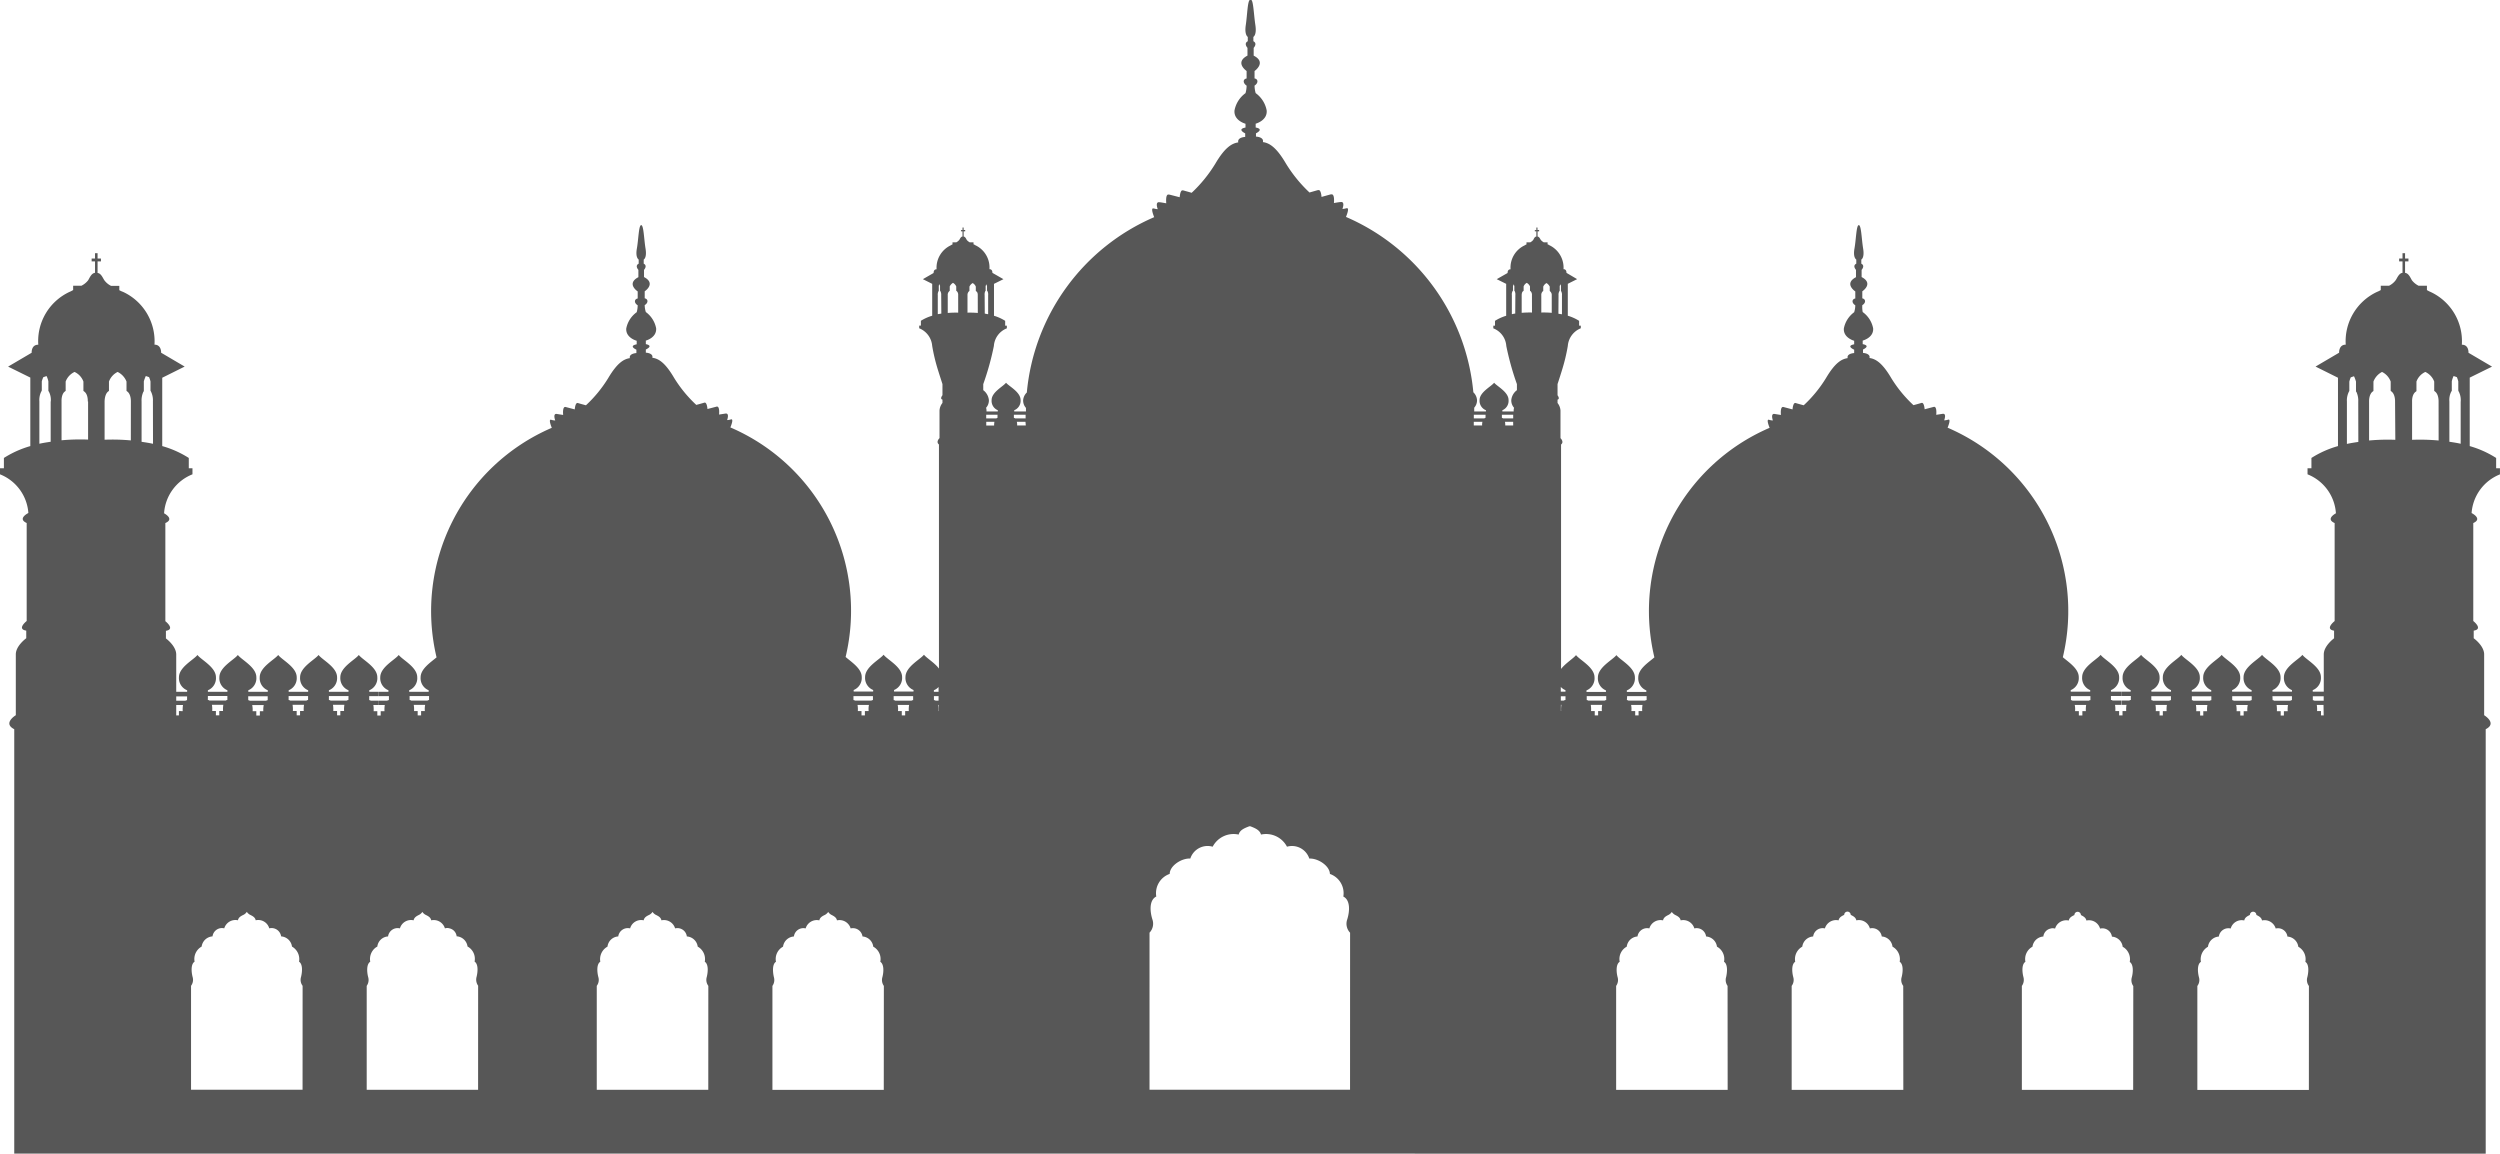 <svg id="wah_cantt" data-name="wah cantt" xmlns="http://www.w3.org/2000/svg" xmlns:xlink="http://www.w3.org/1999/xlink" width="57.724" height="26.638" viewBox="0 0 57.724 26.638">
  <defs>
    <clipPath id="clip-path">
      <rect id="Rectangle_809" data-name="Rectangle 809" width="57.724" height="26.638" fill="#575757"/>
    </clipPath>
  </defs>
  <g id="Group_2767" data-name="Group 2767" clip-path="url(#clip-path)">
    <path id="Path_345" data-name="Path 345" d="M57.723,10.952v-.14h-.088v-.238a2.331,2.331,0,0,0-.61-.274l0-1.581.515-.254-.544-.32s.013-.186-.153-.186a1.252,1.252,0,0,0-.724-1.219.64.64,0,0,1-.082-.042v-.1h-.192a.452.452,0,0,1-.153-.124c-.029-.042-.072-.166-.16-.173V6.035h.078V5.97h-.078V5.846h-.059V5.97h-.078v.065h.078V6.3c-.085.007-.127.13-.16.173a.427.427,0,0,1-.15.124h-.192v.1a.514.514,0,0,1-.085.042,1.257,1.257,0,0,0-.724,1.219c-.163,0-.153.186-.153.186l-.544.32.518.258,0,1.578a2.3,2.3,0,0,0-.613.274v.238H53.28v.14a1.04,1.04,0,0,1,.655.893v.007c-.046.026-.228.137-.029.225v2.263s-.238.186-.013.222v.176s-.238.173-.238.372v.861H53.4v-.036a.3.3,0,0,0,.189-.3c0-.235-.342-.4-.427-.515-.088.111-.427.28-.427.515a.3.3,0,0,0,.186.3v.036h-.45v-.036a.3.3,0,0,0,.186-.3c0-.235-.342-.4-.427-.515-.088.111-.427.28-.427.515a.3.3,0,0,0,.186.3v.036h-.45v-.036a.3.3,0,0,0,.186-.3c0-.235-.339-.4-.427-.515-.085.111-.427.28-.427.515a.3.3,0,0,0,.186.3v.036h-.45v-.036a.3.3,0,0,0,.186-.3c0-.235-.339-.4-.427-.515-.085.111-.427.28-.427.515a.3.3,0,0,0,.189.3v.036h-.453v-.036a.3.3,0,0,0,.189-.3c0-.235-.342-.4-.427-.515-.088.111-.427.28-.427.515a.3.3,0,0,0,.186.3v.036h-.205v.1H49.2v.091a.068.068,0,0,0-.036.013h-.17v.1H49.1a.606.606,0,0,0-.007.143h-.085v.1h-.078v-.1h-.088a.605.605,0,0,0-.007-.143h.15v-.1h-.205a.07.07,0,0,0-.039-.013v-.091h.245v-.1h-.245v-.036a.3.3,0,0,0,.189-.3c0-.235-.342-.4-.427-.515-.088.111-.427.28-.427.515a.3.3,0,0,0,.186.3v.036h-.45v-.036a.3.3,0,0,0,.186-.3c0-.2-.245-.352-.368-.46a4.606,4.606,0,0,0-2.661-5.3s.088-.205.016-.186a.3.3,0,0,1-.095.016s.065-.166-.036-.15-.147.023-.147.023.023-.205-.059-.183-.209.055-.209.055-.01-.166-.072-.147-.186.052-.186.052a2.98,2.98,0,0,1-.515-.629c-.209-.355-.362-.44-.5-.46.02-.075-.065-.111-.15-.117V8.07s.192-.085-.007-.124V7.864s.258-.065.241-.284a.605.605,0,0,0-.241-.375A.617.617,0,0,1,43,7.046c.091-.055.078-.143,0-.157V6.726s.271-.179-.016-.329V6.231s.088-.095-.007-.143V5.993s.078-.036.042-.254-.042-.541-.1-.541-.062.329-.1.541.042.254.042.254v.095c-.095.049-.007.143-.007.143V6.4c-.287.15-.016.329-.016.329v.163c-.078.013-.091.1,0,.157a.547.547,0,0,1-.026.16.606.606,0,0,0-.238.375c-.016.218.238.284.238.284v.082c-.2.039,0,.124,0,.124v.078c-.088.007-.17.042-.15.117-.137.02-.287.1-.5.46a2.98,2.98,0,0,1-.515.629s-.124-.033-.186-.052-.072.147-.072.147-.127-.033-.209-.055-.059.183-.059.183-.049-.007-.147-.023-.039.15-.039.15a.29.29,0,0,1-.091-.016c-.072-.02.016.186.016.186a4.606,4.606,0,0,0-2.661,5.3c-.124.111-.372.261-.372.463a.3.3,0,0,0,.186.3v.036h-.45v-.036a.3.3,0,0,0,.186-.3c0-.235-.339-.4-.427-.515-.085.111-.427.28-.427.515a.3.3,0,0,0,.186.3v.036h-.45v-.036a.3.3,0,0,0,.186-.3c0-.235-.339-.4-.427-.515-.062.078-.241.186-.346.32V10.264c.078-.062-.013-.147-.013-.147V9.478a.31.31,0,0,0-.068-.173V9.227c.065-.016,0-.1,0-.1V8.868s.046-.137.1-.313a4.209,4.209,0,0,0,.137-.567.478.478,0,0,1,.3-.408V7.519h-.039V7.408A1.047,1.047,0,0,0,36.2,7.29V6.553l.215-.108L36.169,6.3s.007-.085-.068-.085a.572.572,0,0,0-.329-.554.145.145,0,0,0-.039-.02V5.595h-.088a.236.236,0,0,1-.068-.055c-.016-.023-.036-.075-.075-.078V5.341h.036V5.311H35.5V5.253h-.026v.059h-.036v.029h.036v.121c-.039,0-.059.055-.072.078a.236.236,0,0,1-.068.055h-.088v.049a.145.145,0,0,0-.039.02.567.567,0,0,0-.329.554c-.075,0-.068.085-.068.085l-.251.143.218.108,0,.737a1.025,1.025,0,0,0-.258.117v.111h-.039v.062a.472.472,0,0,1,.3.408,6.343,6.343,0,0,0,.245.88h0v.14a.326.326,0,0,0-.13.228.254.254,0,0,0,.065.179.19.19,0,0,0-.01.062V9.5h-.261V9.472a.233.233,0,0,0,.143-.235c0-.186-.264-.316-.333-.4-.068.088-.336.218-.336.4a.233.233,0,0,0,.147.235V9.5h-.271V9.413a.252.252,0,0,0,.065-.176.272.272,0,0,0-.085-.179,4.9,4.9,0,0,0-2.941-4.049s.095-.222.016-.2h0s-.007,0-.01,0a.384.384,0,0,1-.088.016s.068-.176-.039-.16h-.01c-.078.01-.127.02-.147.023,0-.01.023-.218-.062-.2h-.013l-.212.059c0-.016-.013-.176-.075-.157h0s0,0-.01,0c-.055.016-.163.046-.192.055a3.216,3.216,0,0,1-.548-.675c-.222-.378-.385-.47-.528-.489.02-.085-.068-.121-.16-.127V3.078s.2-.095-.007-.134V2.856s.274-.072.254-.306a.638.638,0,0,0-.254-.4.639.639,0,0,1-.026-.173c.095-.062.082-.153,0-.166V1.64s.287-.2-.02-.355V1.105s.095-.1-.007-.153v-.1s.082-.042.046-.274-.046-.58-.1-.58c0,0,0,0-.007,0l0,0h-.007l0,0s0,0-.007,0c-.059,0-.065.349-.1.58s.046.274.046.274v.1c-.1.052-.007.153-.007.153v.179c-.306.16-.02.355-.02.355v.173c-.082.013-.095.1,0,.166a.639.639,0,0,1-.026.173.638.638,0,0,0-.254.4c-.02.235.254.306.254.306v.088c-.209.039-.007.134-.007.134v.082c-.091.007-.179.042-.16.127-.143.02-.306.111-.528.489a3.216,3.216,0,0,1-.548.675c-.029-.01-.137-.039-.192-.055-.007,0-.007,0-.01,0h0c-.062-.02-.072.14-.075.157L27,4.493H26.99c-.085-.023-.062.186-.062.2-.02,0-.068-.013-.147-.023h-.01c-.108-.016-.039.16-.039.16a.384.384,0,0,1-.088-.016s-.007,0-.01,0h0c-.078-.023.016.2.016.2a4.9,4.9,0,0,0-2.941,4.049.272.272,0,0,0-.085.179.252.252,0,0,0,.065.176V9.5h-.271V9.472a.233.233,0,0,0,.147-.235c0-.186-.267-.316-.336-.4-.068.088-.333.218-.333.4a.233.233,0,0,0,.143.235V9.5h-.261V9.478a.19.19,0,0,0-.01-.062.254.254,0,0,0,.065-.179.326.326,0,0,0-.13-.228v-.14h0a6.343,6.343,0,0,0,.245-.88.472.472,0,0,1,.3-.408V7.519h-.039V7.408a1.025,1.025,0,0,0-.258-.117l0-.737.218-.108L22.914,6.3s.007-.085-.068-.085a.567.567,0,0,0-.329-.554.145.145,0,0,0-.039-.02V5.595h-.088a.236.236,0,0,1-.068-.055c-.013-.023-.033-.075-.072-.078V5.341h.036V5.311h-.036V5.253h-.026v.059h-.036v.029h.036v.121c-.039,0-.059.055-.075.078a.236.236,0,0,1-.068.055h-.088v.049a.145.145,0,0,0-.039.02.572.572,0,0,0-.329.554c-.075,0-.068.085-.068.085l-.248.143.215.108V7.29a1.047,1.047,0,0,0-.261.117v.111h-.039v.062a.478.478,0,0,1,.3.408,4.209,4.209,0,0,0,.137.567c.055.176.1.313.1.313v.258s-.068.085,0,.1v.078a.31.31,0,0,0-.068.173v.639s-.091.085-.013.147v5.174c-.1-.134-.284-.241-.346-.32-.088.111-.427.28-.427.515a.3.3,0,0,0,.186.3v.036h-.45v-.036a.3.3,0,0,0,.186-.3c0-.235-.342-.4-.427-.515-.088.111-.427.28-.427.515a.3.3,0,0,0,.186.3v.036h-.45v-.036a.3.3,0,0,0,.186-.3c0-.2-.248-.352-.372-.463a4.606,4.606,0,0,0-2.661-5.3s.088-.205.016-.186a.29.29,0,0,1-.091.016s.062-.166-.039-.15-.147.023-.147.023.023-.205-.059-.183-.209.055-.209.055-.01-.166-.072-.147-.186.052-.186.052a2.98,2.98,0,0,1-.515-.629c-.209-.355-.359-.44-.5-.46.02-.075-.062-.111-.15-.117V8.07s.192-.085,0-.124V7.864s.254-.065.238-.284a.606.606,0,0,0-.238-.375.547.547,0,0,1-.026-.16c.091-.055.078-.143,0-.157V6.726s.271-.179-.016-.329V6.231s.088-.095-.007-.143V5.993s.078-.036.042-.254-.042-.541-.1-.541-.062.329-.1.541.042.254.042.254v.095c-.095.049-.007.143-.007.143V6.4c-.287.15-.016.329-.016.329v.163c-.078.013-.091.1,0,.157a.617.617,0,0,1-.023.16.605.605,0,0,0-.241.375c-.016.218.241.284.241.284v.082c-.2.039-.007.124-.007.124v.078c-.085.007-.17.042-.15.117-.134.02-.287.1-.5.46a2.98,2.98,0,0,1-.515.629s-.124-.033-.186-.052-.072.147-.072.147-.127-.033-.209-.055-.059.183-.059.183-.049-.007-.147-.023-.036.15-.036.15a.3.3,0,0,1-.095-.016c-.072-.02.016.186.016.186a4.606,4.606,0,0,0-2.661,5.3c-.124.108-.368.261-.368.46a.3.3,0,0,0,.186.3v.036h-.45v-.036a.3.3,0,0,0,.186-.3c0-.235-.339-.4-.427-.515-.085.111-.427.28-.427.515a.3.3,0,0,0,.189.3v.036H8.735v.1h.245v.091a.07.07,0,0,0-.039.013H8.735v.1h.15a.605.605,0,0,0-.007.143H8.79v.1H8.712v-.1H8.627a.606.606,0,0,0-.007-.143h.111v-.1h-.17a.068.068,0,0,0-.036-.013v-.091h.205v-.1H8.526v-.036a.3.3,0,0,0,.186-.3c0-.235-.339-.4-.427-.515-.085.111-.427.28-.427.515a.3.3,0,0,0,.189.3v.036H7.594v-.036a.3.3,0,0,0,.189-.3c0-.235-.342-.4-.427-.515-.088.111-.427.28-.427.515a.3.3,0,0,0,.186.3v.036h-.45v-.036a.3.3,0,0,0,.186-.3c0-.235-.342-.4-.427-.515-.088.111-.427.28-.427.515a.3.3,0,0,0,.186.3v.036h-.45v-.036a.3.3,0,0,0,.186-.3c0-.235-.339-.4-.427-.515-.085.111-.427.28-.427.515a.3.3,0,0,0,.186.3v.036H4.8v-.036a.3.3,0,0,0,.186-.3c0-.235-.339-.4-.427-.515-.085.111-.427.28-.427.515a.3.3,0,0,0,.189.3v.036H4.069v-.861c0-.2-.238-.372-.238-.372v-.176c.225-.036-.013-.222-.013-.222V12.077c.2-.088.016-.2-.029-.225v-.007a1.04,1.04,0,0,1,.655-.893v-.14H4.359v-.238a2.3,2.3,0,0,0-.613-.274l0-1.578.518-.258-.544-.32s.01-.186-.153-.186A1.257,1.257,0,0,0,2.84,6.739.514.514,0,0,1,2.755,6.7v-.1H2.563a.427.427,0,0,1-.15-.124c-.033-.042-.075-.166-.16-.173V6.035h.078V5.97H2.253V5.846H2.194V5.97H2.116v.065h.078V6.3c-.088.007-.13.13-.16.173a.452.452,0,0,1-.153.124H1.689v.1a.641.641,0,0,1-.082.042A1.252,1.252,0,0,0,.884,7.959c-.166,0-.153.186-.153.186l-.544.32L.7,8.718.7,10.3a2.331,2.331,0,0,0-.61.274v.238H0v.14a1.04,1.04,0,0,1,.655.893s-.264.13-.039.231v2.263s-.238.186-.01.222v.176s-.241.173-.241.372v1.405s-.31.186-.036.323v9.8H57.394v-9.8c.274-.137-.036-.323-.036-.323V15.109c0-.2-.241-.372-.241-.372v-.176c.228-.036-.01-.222-.01-.222V12.077c.225-.1-.039-.231-.039-.231a1.04,1.04,0,0,1,.655-.893M35.986,6.814a.158.158,0,0,1,.02-.091l.007-.01V6.606a.366.366,0,0,1,.016-.042.176.176,0,0,1,.013.039V6.7l0,.016.007.013a.163.163,0,0,1,.016.088v.44l-.082-.013Zm-1,.427c-.026,0-.052.01-.078.013v-.44a.159.159,0,0,1,.016-.091l.01-.013,0-.1a.424.424,0,0,1,.016-.046.365.365,0,0,1,.016.042v.108l.01.013a.173.173,0,0,1,.013.088ZM22.735,6.814a.173.173,0,0,1,.013-.088l.01-.013V6.606a.365.365,0,0,1,.016-.042.425.425,0,0,1,.016.046l0,.1.01.013a.159.159,0,0,1,.016.091v.44c-.026,0-.052-.01-.078-.013Zm-1,.427-.082.013v-.44a.163.163,0,0,1,.016-.088l.007-.013,0-.016V6.6a.176.176,0,0,1,.013-.039.365.365,0,0,1,.016.042v.108l.007.01a.158.158,0,0,1,.02.091ZM1.17,9.269V10.2c-.085.013-.173.026-.261.046V9.269a.445.445,0,0,1,.042-.225l.007-.01.007-.02V8.806A.572.572,0,0,1,1,8.709l.075-.026a.5.5,0,0,1,.042.124v.222l.01.01a.422.422,0,0,1,.046.231m.861,0v.88a4.764,4.764,0,0,0-.613.016v-.9S1.412,9.1,1.5,9.038l.016-.013V8.81a.4.4,0,0,1,.205-.222.391.391,0,0,1,.205.222v.215l.016.013c.095.065.085.228.085.231m.994.9a4.63,4.63,0,0,0-.606-.016v-.88S2.413,9.1,2.5,9.038l.016-.013V8.81a.4.4,0,0,1,.2-.222.415.415,0,0,1,.205.222v.215l.016.013c.091.065.085.228.085.231Zm.512.078c-.091-.02-.176-.033-.264-.046V9.269a.482.482,0,0,1,.042-.225l.01-.01,0-.02V8.806a.785.785,0,0,1,.046-.124l.075.026a.633.633,0,0,1,.033.1v.215l.007.01a.457.457,0,0,1,.049.231Zm.681,6.172H4.131v.1H4.076a.011.011,0,0,1-.007,0v-.241h.157a.605.605,0,0,0-.007.143m.1-.254a.08.08,0,0,0-.039.013H4.069v-.1H4.32Zm1.412-.091h.45v.091a.068.068,0,0,0-.036.013H5.768a.068.068,0,0,0-.036-.013Zm.349.346H6v.1H5.918v-.1H5.833a.519.519,0,0,0-.01-.143h.267a.519.519,0,0,0-.01.143M4.8,16.071h.45v.091a.068.068,0,0,0-.036.013H4.835a.059.059,0,0,0-.036-.013Zm.352.346H5.063v.1H4.985v-.1H4.9a.605.605,0,0,0-.007-.143h.264a.605.605,0,0,0-.007.143m1.836,8.745H4.411v-2.4a.229.229,0,0,0,.036-.205c-.033-.13-.039-.3.046-.352a.329.329,0,0,1,.163-.349.271.271,0,0,1,.251-.235.22.22,0,0,1,.271-.186.269.269,0,0,1,.316-.186c.013-.065.062-.095.13-.127a.2.2,0,0,0,.075-.068.2.2,0,0,0,.075.068c.068.033.117.062.13.127a.264.264,0,0,1,.313.186.223.223,0,0,1,.274.186.271.271,0,0,1,.251.235.334.334,0,0,1,.163.349c.085.055.078.222.046.352a.229.229,0,0,0,.036.205Zm.026-8.745H6.928v.1H6.85v-.1H6.762a.605.605,0,0,0-.007-.143H7.02a.605.605,0,0,0-.007.143m.1-.254a.059.059,0,0,0-.036.013H6.7a.068.068,0,0,0-.036-.013v-.091h.45Zm.831.254H7.858v.1H7.783v-.1H7.695a.605.605,0,0,0-.007-.143h.264a.606.606,0,0,0-.007.143m.1-.254a.08.08,0,0,0-.039.013H7.633a.08.08,0,0,0-.039-.013v-.091h.453Zm1.412-.091h.45v.091a.068.068,0,0,0-.036.013H9.494a.068.068,0,0,0-.036-.013Zm.352.346H9.723v.1H9.644v-.1H9.56a.605.605,0,0,0-.007-.143h.264a.457.457,0,0,0-.007.143m1.229,8.745H8.467v-2.4a.234.234,0,0,0,.033-.205c-.033-.13-.036-.3.049-.352a.332.332,0,0,1,.124-.326.243.243,0,0,1,.039-.023.265.265,0,0,1,.248-.235.223.223,0,0,1,.274-.186.266.266,0,0,1,.316-.186c.013-.065.062-.095.127-.127a.2.2,0,0,0,.075-.068.2.2,0,0,0,.075.068c.068.033.117.062.13.127a.269.269,0,0,1,.316.186.173.173,0,0,1,.108,0,.212.212,0,0,1,.163.183.271.271,0,0,1,.251.235.325.325,0,0,1,.163.349c.085.055.078.222.046.352a.241.241,0,0,0,.036.205Zm5.315,0H13.779v-2.4a.229.229,0,0,0,.036-.205c-.033-.13-.039-.3.046-.352a.331.331,0,0,1,.166-.349.265.265,0,0,1,.248-.235.223.223,0,0,1,.274-.186.264.264,0,0,1,.313-.186c.013-.065.062-.095.13-.127a.2.2,0,0,0,.075-.068.2.2,0,0,0,.075.068c.068.033.117.062.13.127a.269.269,0,0,1,.316.186.22.22,0,0,1,.271.186.271.271,0,0,1,.251.235.329.329,0,0,1,.163.349c.085.055.078.222.046.352a.229.229,0,0,0,.036.205Zm3.352-9.09h.45v.091a.068.068,0,0,0-.036.013h-.378a.068.068,0,0,0-.036-.013Zm.352.346H19.97v.1h-.078v-.1h-.085a.606.606,0,0,0-.007-.143h.264a.457.457,0,0,0-.007.143m.349,8.745H17.835v-2.4a.234.234,0,0,0,.033-.205c-.029-.13-.036-.3.049-.352a.325.325,0,0,1,.163-.349.271.271,0,0,1,.251-.235.22.22,0,0,1,.271-.186.268.268,0,0,1,.316-.186c.013-.065.062-.095.13-.127a.223.223,0,0,0,.075-.068.2.2,0,0,0,.075.068c.065.033.114.062.127.127a.268.268,0,0,1,.316.186.224.224,0,0,1,.274.186.267.267,0,0,1,.248.235.325.325,0,0,1,.163.349c.085.055.082.222.049.352a.234.234,0,0,0,.033.205Zm.58-8.745H20.9v.1h-.078v-.1h-.088a.457.457,0,0,0-.007-.143h.264a.606.606,0,0,0-.007.143m.1-.254a.068.068,0,0,0-.036.013h-.378a.068.068,0,0,0-.036-.013v-.091h.45Zm.587.254h-.007a.606.606,0,0,0-.007-.143h.013Zm0-.241h-.068a.08.08,0,0,0-.039-.013v-.091h.108Zm0-.205h-.108v-.036a.277.277,0,0,0,.108-.075Zm.453-8.754a2.228,2.228,0,0,0-.241.007V6.814a.111.111,0,0,1,.033-.088l.013-.013v-.1a.2.2,0,0,1,.075-.082.175.175,0,0,1,.075.082v.1l.016.013a.117.117,0,0,1,.029.085Zm.453.007a2.155,2.155,0,0,0-.238-.007v-.4a.12.12,0,0,1,.029-.088l.016-.013v-.1a.175.175,0,0,1,.075-.082.163.163,0,0,1,.072.082v.1l.016.013c.033.023.029.085.029.085Zm.378,2.6h-.183V9.739h.189a.433.433,0,0,0-.007.085m.078-.176a.066.066,0,0,0-.026.013h-.235V9.576h.261Zm.378,0V9.576h.271v.085h-.241a.116.116,0,0,0-.029-.013m.274.176h-.2a.273.273,0,0,0-.007-.085h.2Zm7.487,15.337h-4.63V21.535a.3.3,0,0,0,.065-.31c-.059-.192-.072-.443.091-.525a.471.471,0,0,1,.31-.522c0-.186.271-.365.476-.355A.42.42,0,0,1,28,19.55a.545.545,0,0,1,.6-.28c.026-.1.117-.143.248-.192h.007v0h.006v0h.007c.13.049.222.095.248.192a.545.545,0,0,1,.6.28.42.42,0,0,1,.515.274c.205-.01.473.17.476.355a.471.471,0,0,1,.31.522c.163.082.15.333.091.525a.3.3,0,0,0,.065.31ZM34.229,9.824h-.2V9.739h.2a.273.273,0,0,0-.007.085m.078-.176a.116.116,0,0,0-.029.013h-.241V9.576h.271Zm.639.176h-.183a.433.433,0,0,0-.007-.085h.189Zm0-.163h-.235a.065.065,0,0,0-.026-.013V9.576h.261Zm.434-2.445a2.155,2.155,0,0,0-.238.007V6.811s0-.062.029-.085l.016-.013v-.1a.163.163,0,0,1,.072-.082.175.175,0,0,1,.075.082v.1l.016.013a.12.12,0,0,1,.029.088Zm.456.007a2.228,2.228,0,0,0-.241-.007v-.4a.117.117,0,0,1,.029-.085l.016-.013v-.1a.175.175,0,0,1,.075-.082.2.2,0,0,1,.075.082v.1l.013.013a.111.111,0,0,1,.033.088Zm.218,9.194h-.007v-.143h.013a.605.605,0,0,0-.007.143m.1-.254a.08.08,0,0,0-.039.013h-.068v-.1h.108Zm0-.192h-.108v-.111a.277.277,0,0,0,.108.075Zm.831.447H36.9v.1h-.078v-.1h-.085a.605.605,0,0,0-.007-.143h.264a.457.457,0,0,0-.007.143m.1-.254a.068.068,0,0,0-.036.013h-.378a.068.068,0,0,0-.036-.013v-.091h.45Zm.483-.091h.45v.091a.068.068,0,0,0-.036.013H37.6a.068.068,0,0,0-.036-.013Zm.349.346h-.085v.1h-.078v-.1h-.088a.457.457,0,0,0-.007-.143h.264a.605.605,0,0,0-.007.143m1.973,8.745H37.316v-2.4a.234.234,0,0,0,.033-.205c-.033-.13-.036-.3.049-.352a.325.325,0,0,1,.163-.349.267.267,0,0,1,.248-.235.224.224,0,0,1,.274-.186.268.268,0,0,1,.316-.186c.013-.065.062-.095.127-.127a.2.2,0,0,0,.075-.068.223.223,0,0,0,.075.068c.068.033.117.062.13.127a.268.268,0,0,1,.316.186.22.22,0,0,1,.271.186.271.271,0,0,1,.251.235.325.325,0,0,1,.163.349c.085.055.078.222.049.352a.234.234,0,0,0,.033.205Zm4.056,0H41.369v-2.4a.229.229,0,0,0,.036-.205c-.033-.13-.039-.3.046-.352a.329.329,0,0,1,.163-.349.271.271,0,0,1,.251-.235.22.22,0,0,1,.271-.186.269.269,0,0,1,.316-.186c.013-.065.062-.095.13-.127a.075.075,0,0,1,.15,0c.068.033.117.062.13.127a.264.264,0,0,1,.313.186.223.223,0,0,1,.274.186.265.265,0,0,1,.248.235.331.331,0,0,1,.166.349c.085.055.078.222.046.352a.229.229,0,0,0,.036.205Zm3.87-9.09h.45v.091a.068.068,0,0,0-.036.013h-.378a.068.068,0,0,0-.036-.013Zm.349.346h-.085v.1H48v-.1h-.088a.457.457,0,0,0-.007-.143h.264a.605.605,0,0,0-.007.143m1.092,8.745H46.684v-2.4a.241.241,0,0,0,.036-.205c-.033-.13-.039-.3.046-.352a.325.325,0,0,1,.163-.349.271.271,0,0,1,.251-.235.212.212,0,0,1,.163-.183.173.173,0,0,1,.108,0,.269.269,0,0,1,.316-.186c.013-.065.062-.095.13-.127a.075.075,0,0,1,.15,0c.065.033.114.062.127.127a.266.266,0,0,1,.316.186.223.223,0,0,1,.274.186.265.265,0,0,1,.248.235.243.243,0,0,1,.039.023.332.332,0,0,1,.124.326c.085.055.082.222.049.352a.234.234,0,0,0,.033.205Zm.773-8.745h-.088v.1h-.075v-.1h-.088a.605.605,0,0,0-.007-.143h.264a.605.605,0,0,0-.007.143m.1-.254a.08.08,0,0,0-.039.013h-.375a.08.08,0,0,0-.039-.013v-.091h.453Zm2.344-.091h.45v.091a.059.059,0,0,0-.036.013H52.51a.068.068,0,0,0-.036-.013Zm.349.346h-.085v.1H52.66v-.1h-.088a.606.606,0,0,0-.007-.143h.264a.606.606,0,0,0-.007.143m-1.281-.346h.45v.091a.068.068,0,0,0-.036.013h-.378a.068.068,0,0,0-.036-.013Zm.349.346h-.085v.1h-.078v-.1h-.085a.519.519,0,0,0-.01-.143H51.9a.519.519,0,0,0-.01.143m-1.281-.254v-.091h.45v.091a.068.068,0,0,0-.036.013h-.378a.059.059,0,0,0-.036-.013m.095.111h.264a.605.605,0,0,0-.007.143h-.088v.1H50.8v-.1H50.71a.605.605,0,0,0-.007-.143m2.608,8.888H50.736v-2.4a.229.229,0,0,0,.036-.205c-.033-.13-.039-.3.046-.352a.334.334,0,0,1,.163-.349.271.271,0,0,1,.251-.235.223.223,0,0,1,.274-.186.264.264,0,0,1,.313-.186c.013-.065.062-.095.13-.127a.075.075,0,0,1,.15,0c.068.033.117.062.13.127a.269.269,0,0,1,.316.186.22.22,0,0,1,.271.186.271.271,0,0,1,.251.235.329.329,0,0,1,.163.349c.085.055.078.222.046.352a.229.229,0,0,0,.036.205Zm.342-8.647a.011.011,0,0,1-.007,0h-.055v-.1H53.5a.606.606,0,0,0-.007-.143h.156Zm0-.339h-.212a.08.08,0,0,0-.039-.013v-.091h.251Zm.8-5.976c-.088.013-.173.026-.264.046V9.269a.457.457,0,0,1,.049-.231l.007-.01V8.813a.633.633,0,0,1,.033-.1l.075-.026a.784.784,0,0,1,.046.124v.209l0,.02.01.01a.482.482,0,0,1,.042.225Zm.854-.049a4.63,4.63,0,0,0-.606.016l0-.9s-.007-.166.085-.231l.016-.013V8.81A.415.415,0,0,1,55,8.588a.4.4,0,0,1,.2.222v.215l.016.013c.091.065.085.228.085.231Zm1,.016a4.764,4.764,0,0,0-.613-.016v-.88s-.01-.166.085-.231l.016-.013V8.81A.391.391,0,0,1,56,8.588a.4.4,0,0,1,.205.222v.215l.016.013c.091.065.085.228.085.231Zm.509-.9v.975c-.088-.02-.176-.033-.261-.046V9.269a.422.422,0,0,1,.046-.231l.01-.01V8.806a.5.5,0,0,1,.042-.124l.075.026a.572.572,0,0,1,.033.1v.209l.007.02.007.01a.444.444,0,0,1,.042.225" fill="#575757"/>
  </g>
</svg>
